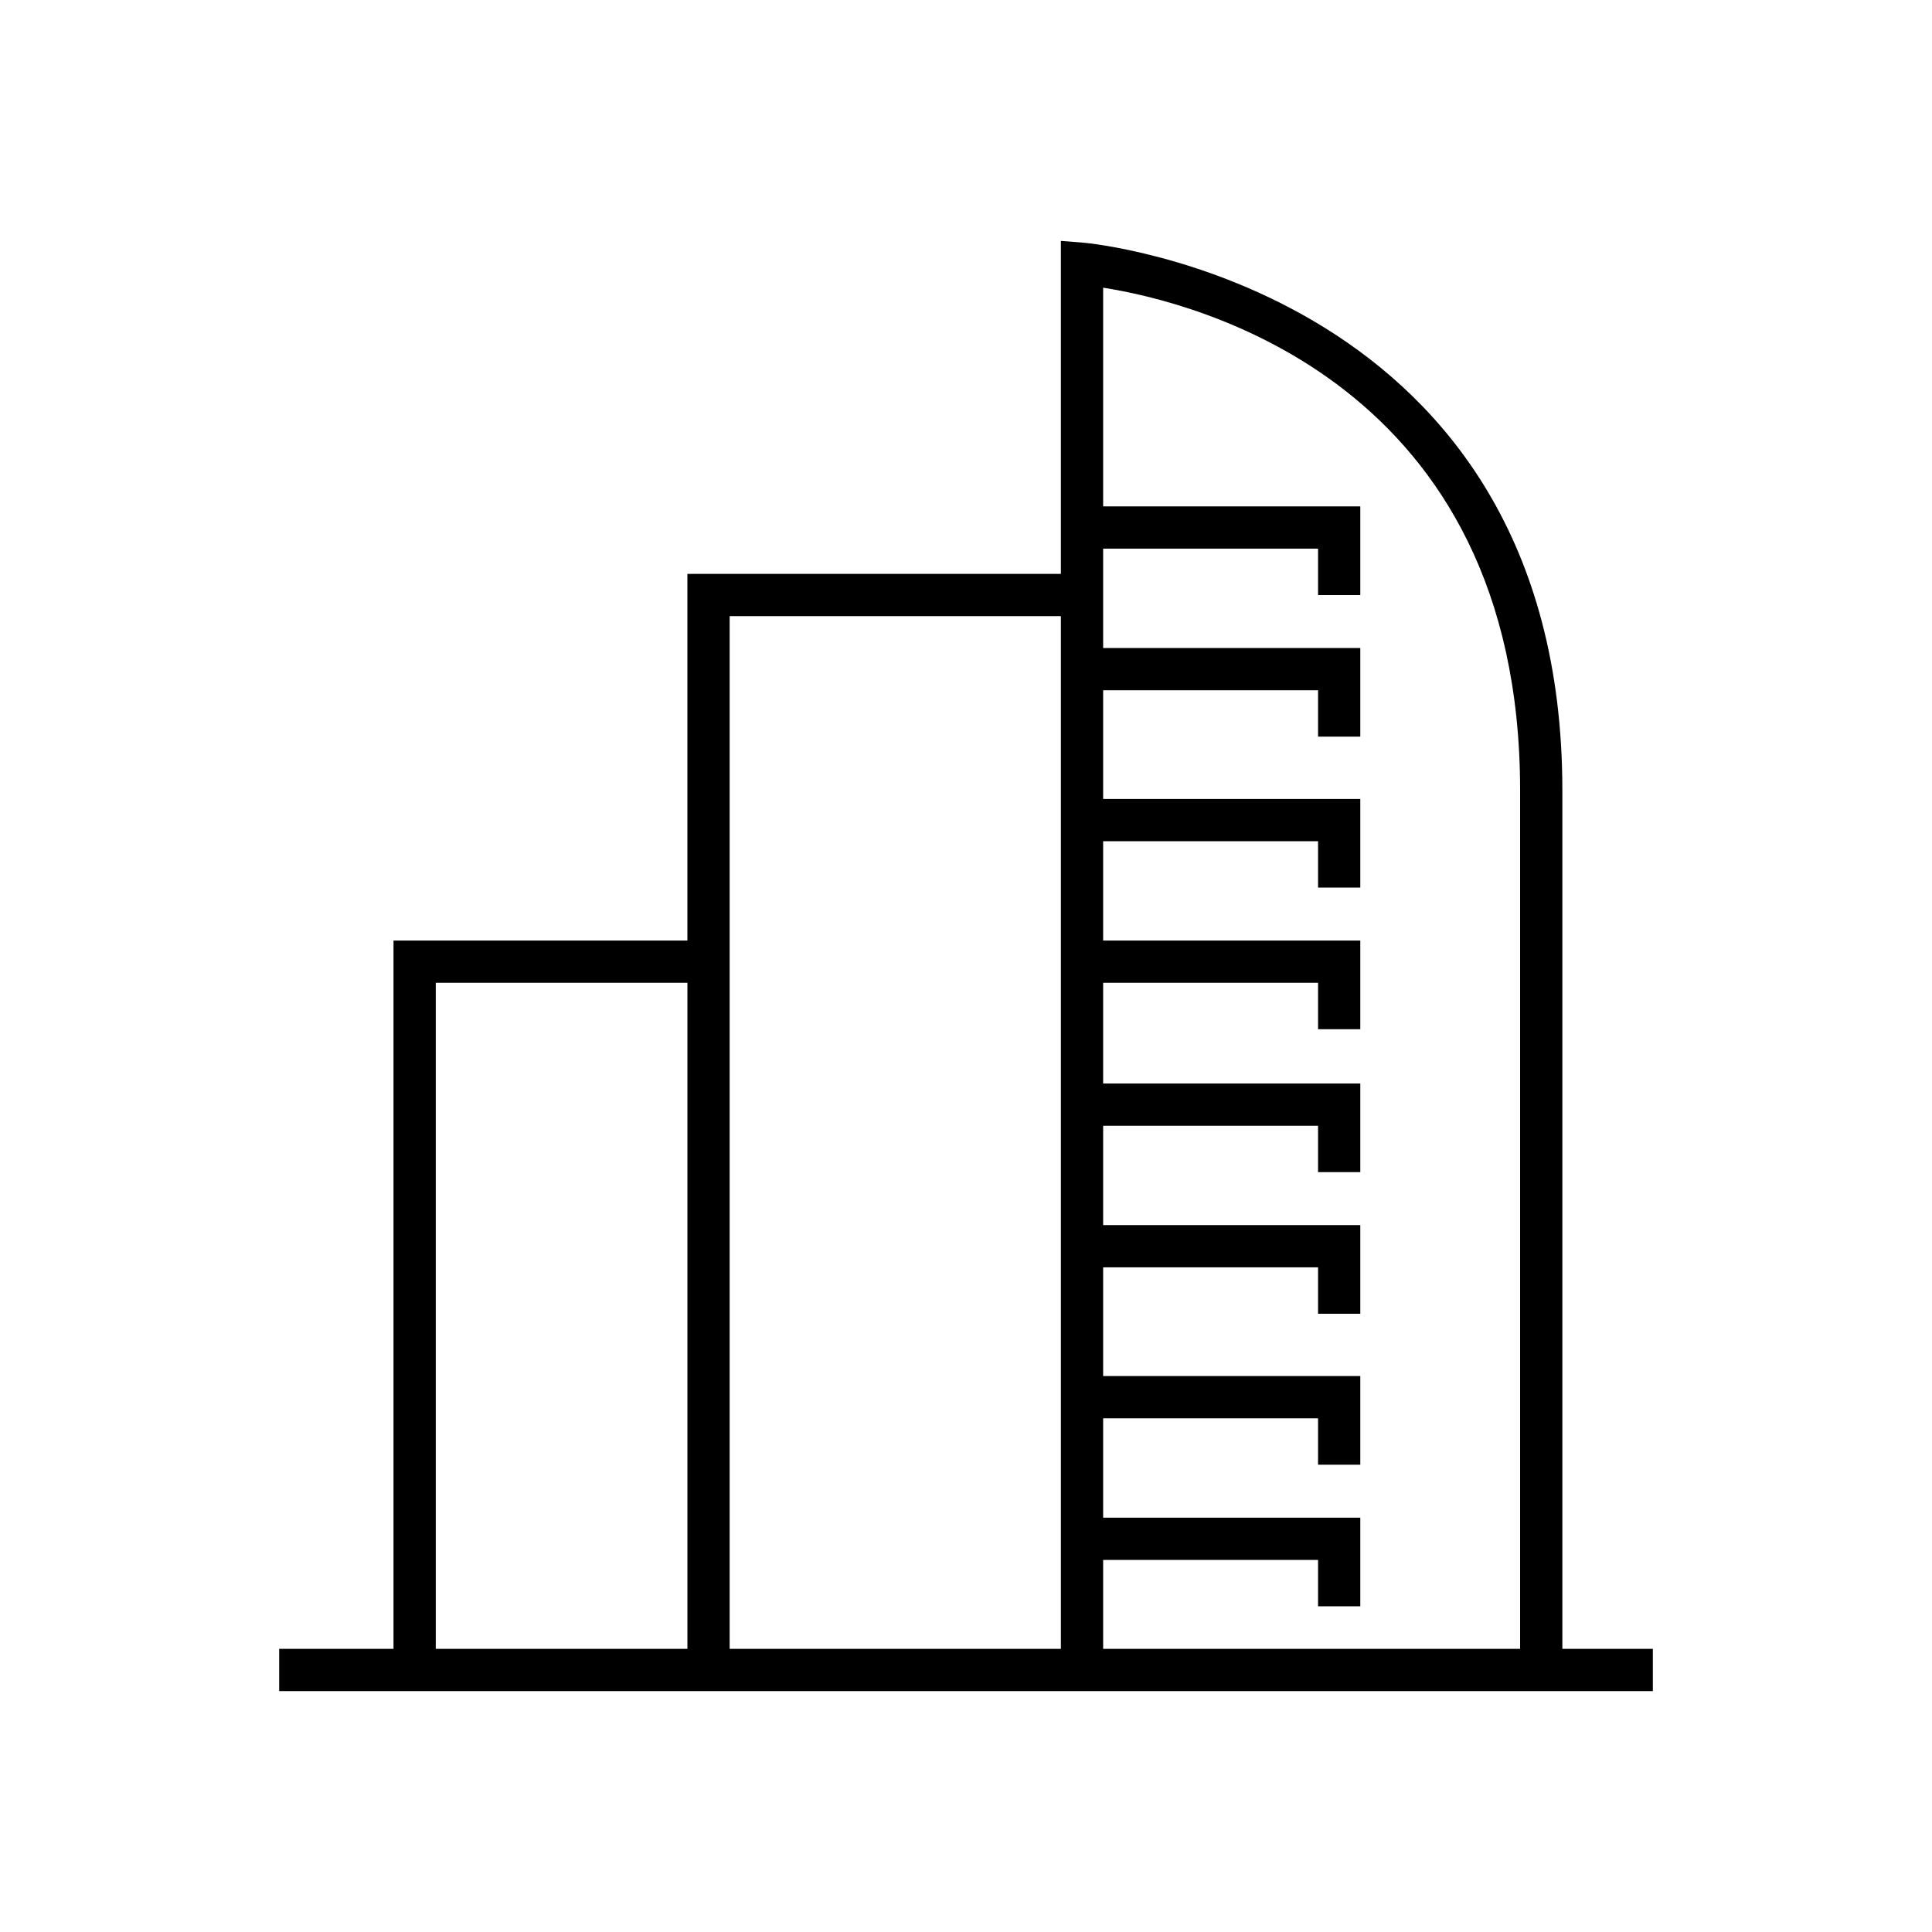 <?xml version="1.0" encoding="UTF-8"?>
<!-- The Best Svg Icon site in the world: iconSvg.co, Visit us! https://iconsvg.co -->
<svg fill="#000000" width="800px" height="800px" version="1.1" viewBox="144 144 512 512" xmlns="http://www.w3.org/2000/svg">
 <path d="m558.04 580.96v-227.52c0-133.43-125.58-145.02-126.85-145.12l-6.047-0.48v88.25h-98.977v97.168h-77.883v187.7h-30.301v11.195h364.04v-11.195zm-11.195-227.52v227.52h-110.5v-23.566h56.953v12.293h11.195v-23.488h-68.148v-26.332h56.953v12.293h11.195v-23.488h-68.148v-28.809h56.953v12.293h11.195v-23.488h-68.148v-26.332h56.953v12.293h11.195v-23.488h-68.148v-26.684h56.953v12.293h11.195v-23.488h-68.148v-26.332h56.953v12.293h11.195v-23.488l-68.148-0.004v-28.809h56.953v12.293h11.195v-23.488l-68.148 0.004v-26.332h56.953v12.293h11.195v-23.488h-68.148v-57.961c24.145 3.777 110.5 24.891 110.5 133.2zm-121.7-46.16v273.68l-87.781 0.004v-273.68zm-165.66 97.168h66.688v176.51h-66.688z"/>
</svg>